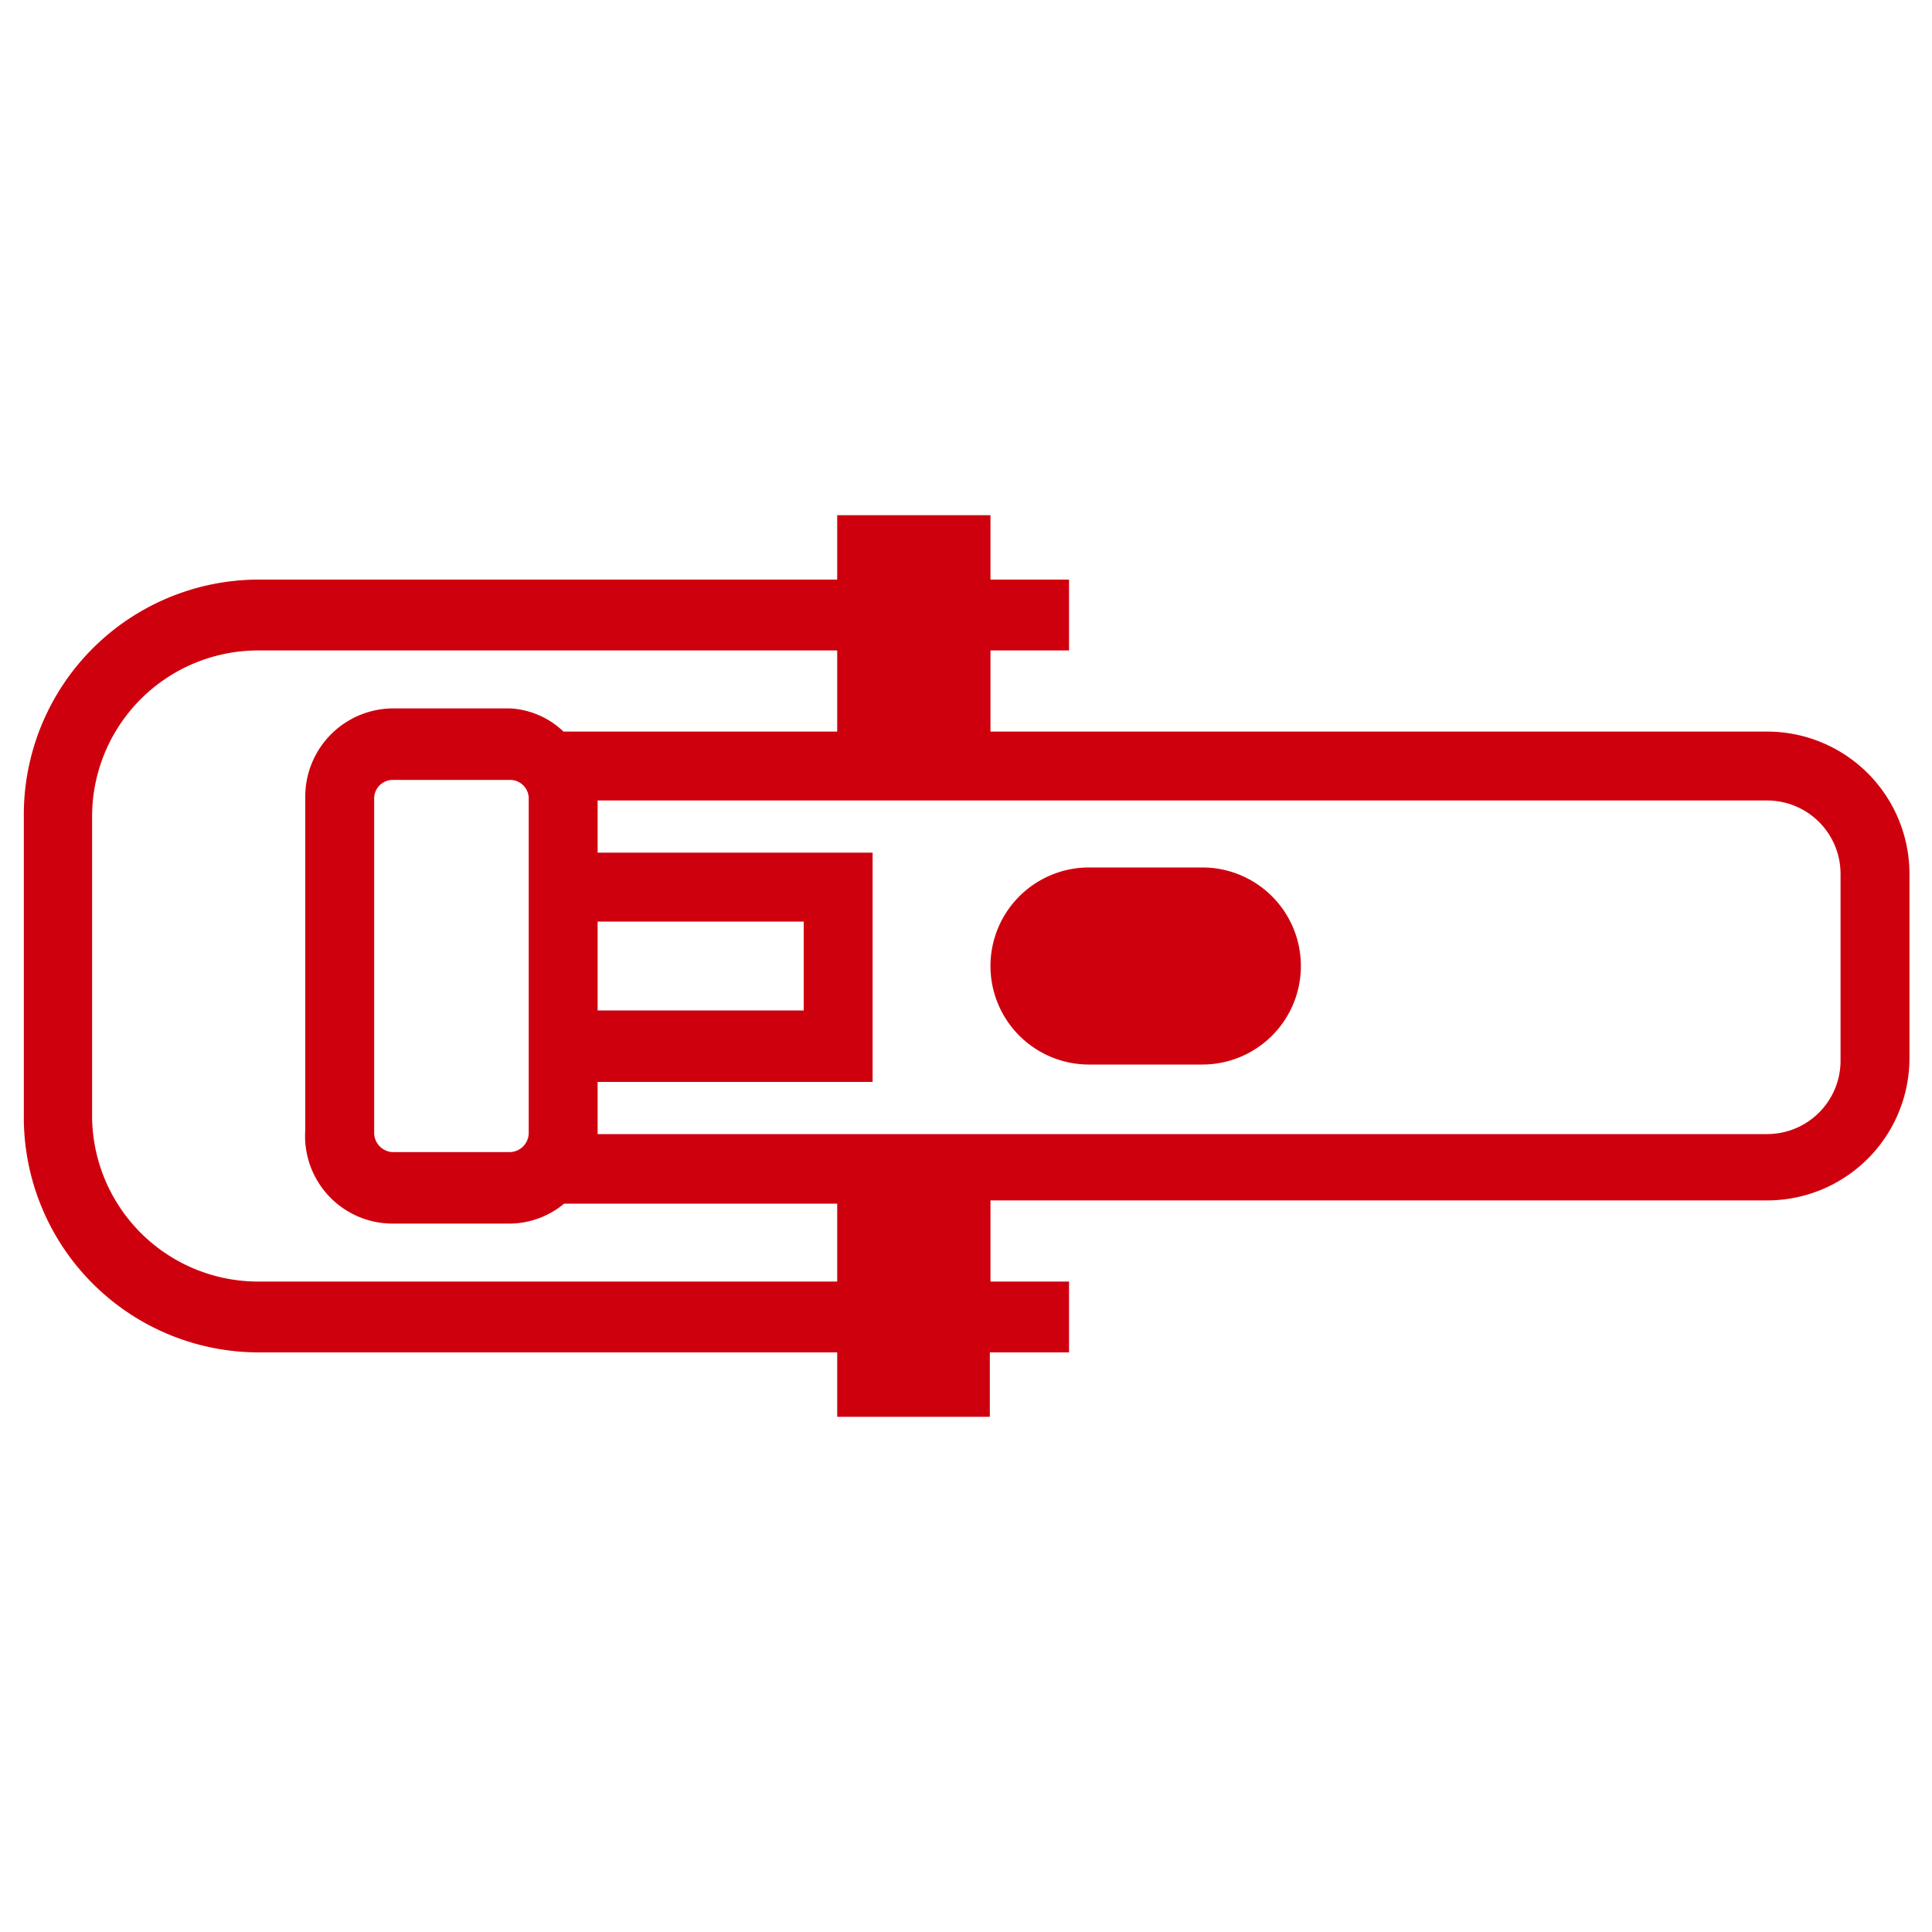 <svg id="图层_1" data-name="图层 1" xmlns="http://www.w3.org/2000/svg" viewBox="0 0 30 30"><defs><style>.cls-1{fill:#cf000d;}</style></defs><title>Graphite-Smart-lock-system-red</title><path class="cls-1" d="M27.44,11.36H15.38V10.1H16.6V9H15.38V8H13V9H4A3.65,3.65,0,0,0,.37,12.67v4.66A3.65,3.65,0,0,0,4,21h9v1h2.37V21H16.6V19.9H15.38V18.64H27.44a2.21,2.21,0,0,0,2.21-2.21V13.57A2.21,2.21,0,0,0,27.44,11.36ZM13,19.9H4a2.58,2.58,0,0,1-2.57-2.57V12.67A2.58,2.58,0,0,1,4,10.1h9v1.26H8.75A1.3,1.3,0,0,0,7.92,11H6.1a1.37,1.37,0,0,0-1.36,1.37v5.18A1.36,1.36,0,0,0,6.1,19H7.92a1.34,1.34,0,0,0,.84-.31H13ZM9.28,14.31h3.2v1.38H9.28Zm-1.07-.84v4.12a.3.3,0,0,1-.29.3H6.1a.3.3,0,0,1-.29-.3V12.41a.29.29,0,0,1,.29-.3H7.92a.29.29,0,0,1,.29.3v1.06Zm20.37,3a1.14,1.14,0,0,1-1.14,1.14H9.28v-.81h4.27V13.24H9.28v-.81H27.44a1.14,1.14,0,0,1,1.14,1.14Z"/><path class="cls-1" d="M18.67,13.47H16.91a1.53,1.53,0,1,0,0,3.06h1.76a1.53,1.53,0,0,0,0-3.06Z"/></svg>